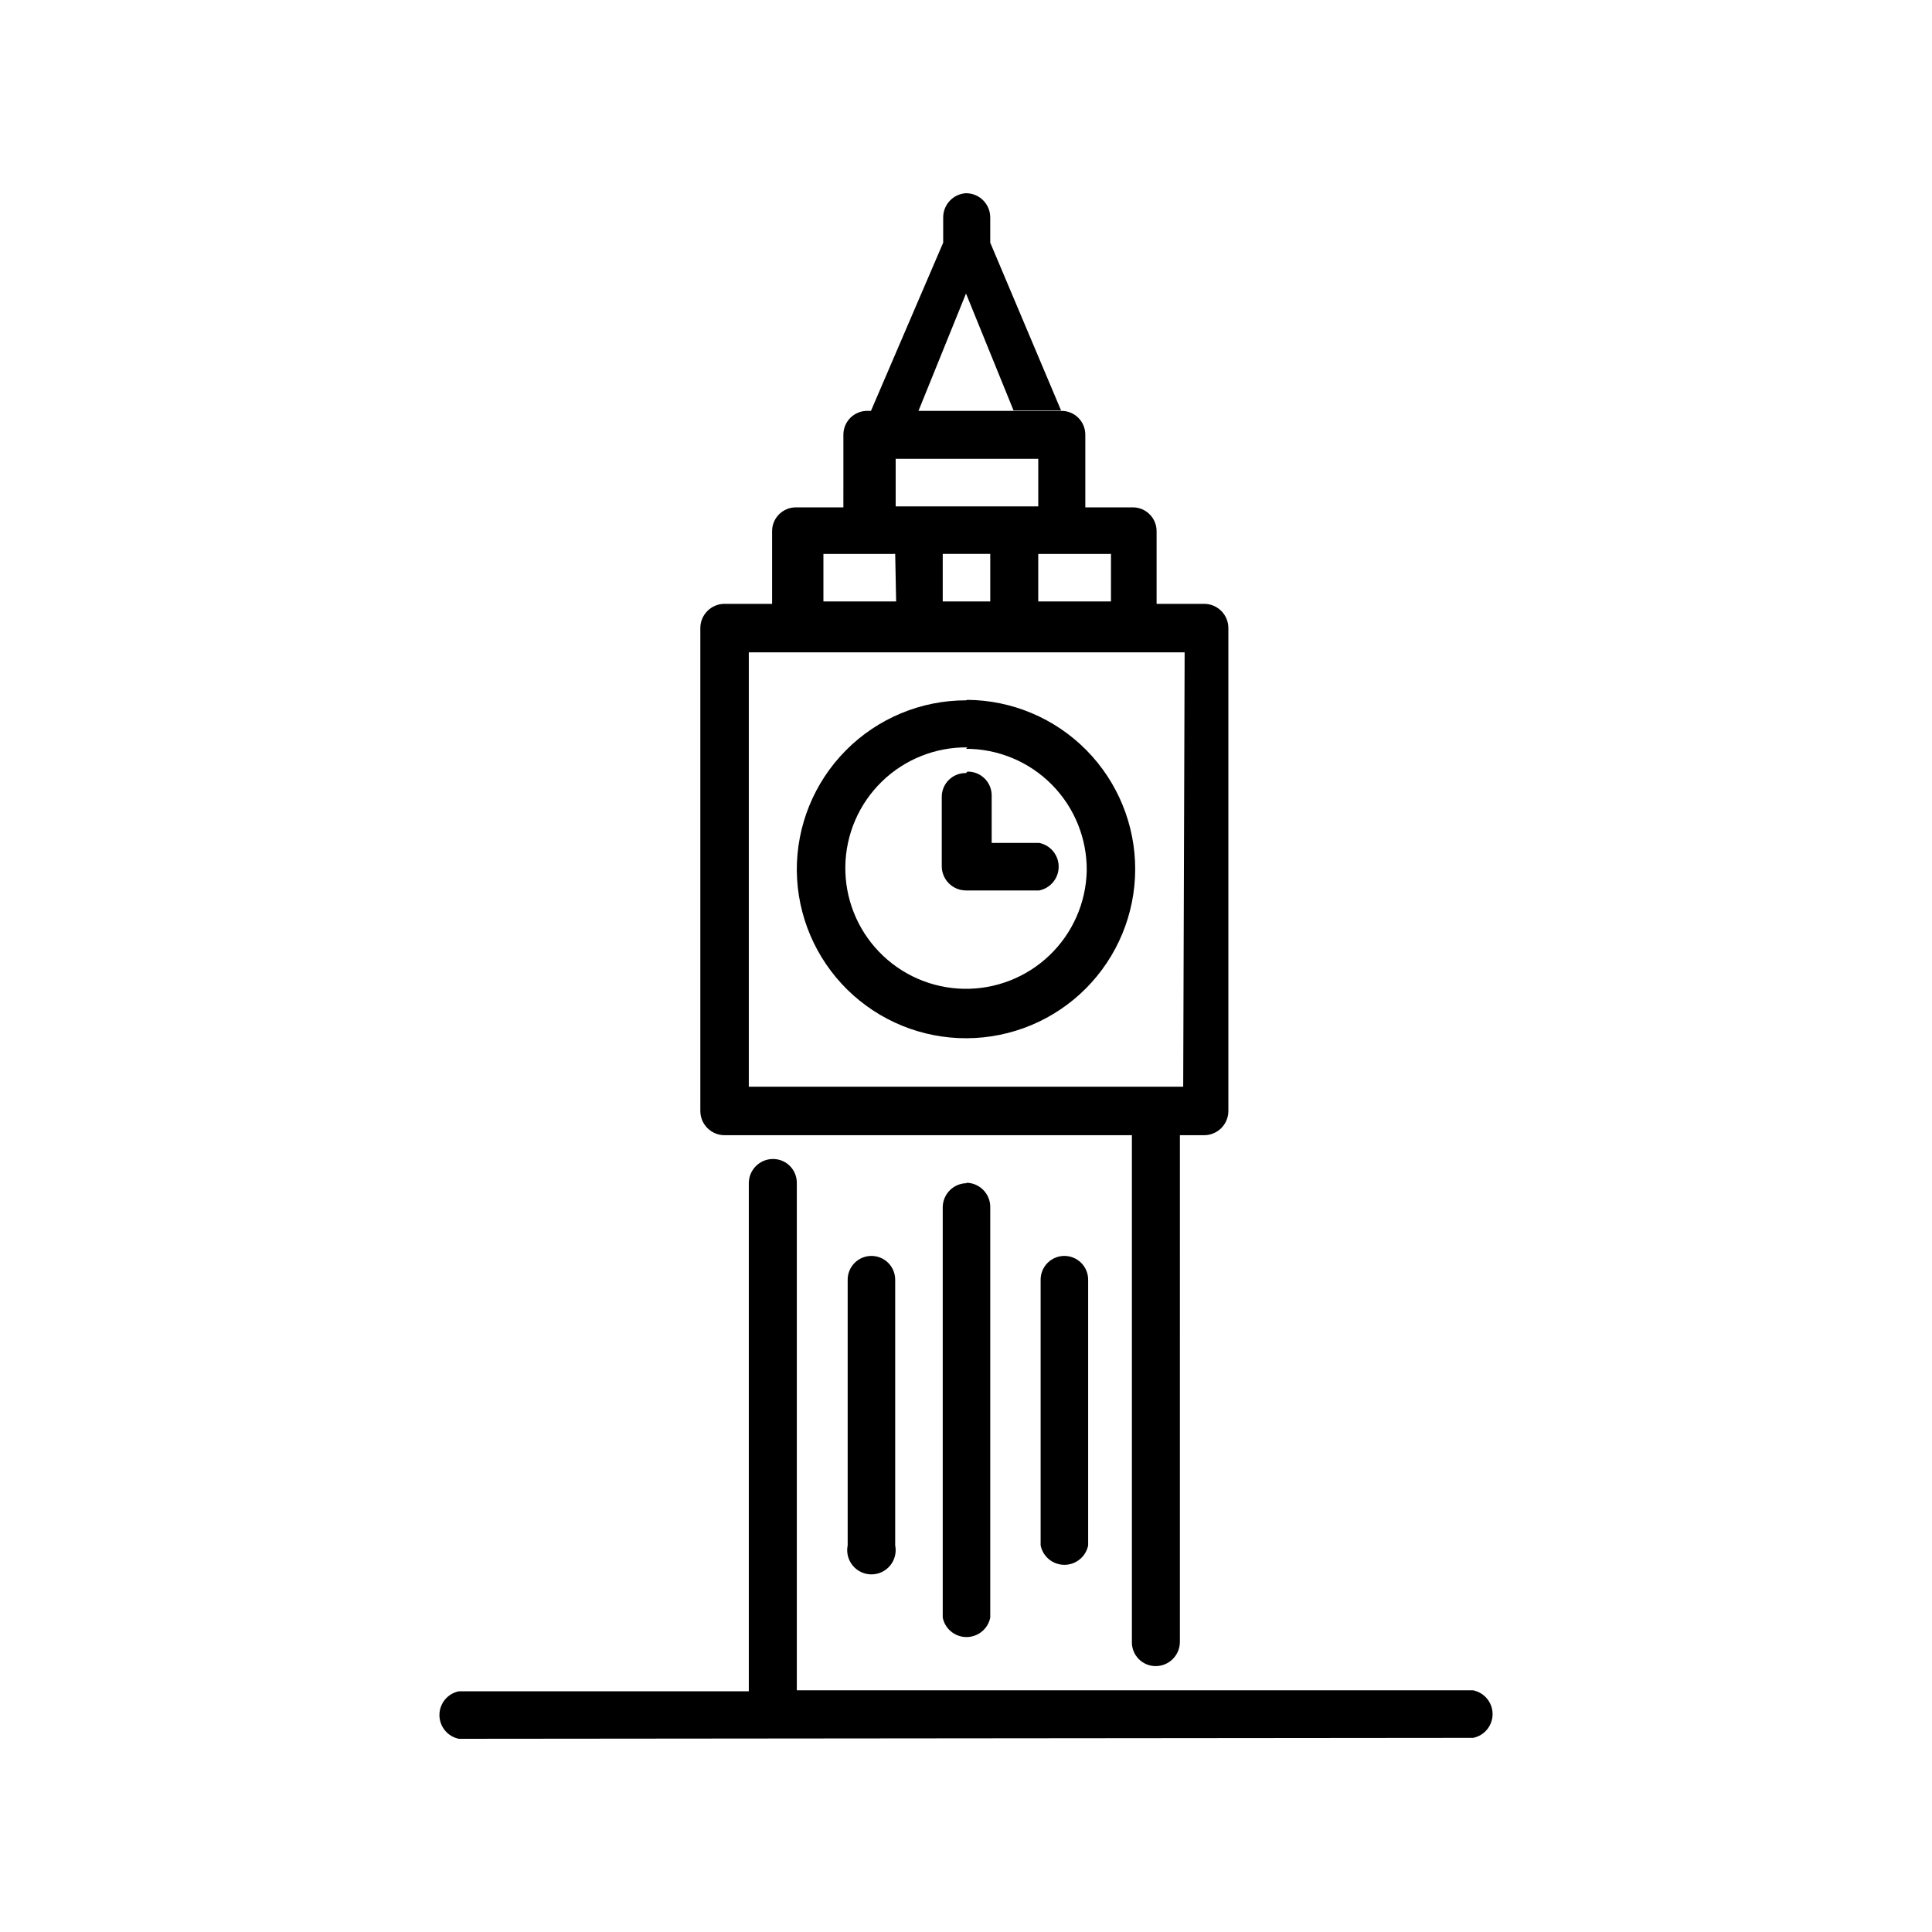 <?xml version="1.0" encoding="UTF-8"?>
<!-- Uploaded to: ICON Repo, www.svgrepo.com, Generator: ICON Repo Mixer Tools -->
<svg fill="#000000" width="800px" height="800px" version="1.1" viewBox="144 144 512 512" xmlns="http://www.w3.org/2000/svg">
 <path d="m265.61 604.8c-2.996-0.602-5.156-3.238-5.156-6.297s2.16-5.695 5.156-6.297h76.832v-134.64c0-3.547 2.875-6.422 6.426-6.422 1.691 0 3.312 0.68 4.496 1.887 1.184 1.211 1.832 2.844 1.801 4.535v134.39h179.23c3 0.605 5.156 3.238 5.156 6.297 0 3.062-2.156 5.695-5.156 6.301zm70.406-159.96h0.004c-3.547 0-6.426-2.875-6.426-6.422v-127.97c0-3.547 2.879-6.422 6.426-6.422h12.594v-19.145c-0.035-1.691 0.617-3.328 1.801-4.535s2.805-1.891 4.496-1.891h12.594l0.004-19.27c0-1.691 0.68-3.312 1.887-4.5 1.211-1.184 2.844-1.832 4.535-1.797h51.262c1.695-0.035 3.328 0.613 4.535 1.797 1.211 1.188 1.891 2.809 1.891 4.5v19.27h12.594c1.691 0 3.312 0.684 4.5 1.891 1.184 1.207 1.832 2.844 1.797 4.535v19.145h12.598c3.547 0 6.422 2.875 6.422 6.422v127.97c0 3.547-2.875 6.422-6.422 6.422h-6.422l-0.004 134.27c0 3.551-2.875 6.426-6.422 6.426-1.691 0-3.312-0.68-4.5-1.891-1.184-1.207-1.832-2.844-1.797-4.535v-134.27zm63.984 12.594 0.004 0.004c3.547 0 6.422 2.875 6.422 6.422v108.82c-0.602 3-3.238 5.156-6.297 5.156s-5.695-2.156-6.297-5.156v-108.7c0-3.547 2.875-6.422 6.422-6.422zm-25.188 19.398c1.691-0.031 3.324 0.617 4.535 1.801 1.207 1.184 1.887 2.805 1.887 4.5v70.406c0.379 1.887-0.105 3.844-1.328 5.336-1.219 1.488-3.043 2.352-4.969 2.352-1.926 0-3.75-0.863-4.969-2.352-1.219-1.492-1.707-3.449-1.328-5.336v-70.406c0-1.695 0.68-3.316 1.887-4.5 1.211-1.184 2.844-1.832 4.535-1.801zm51.137 0c1.691-0.031 3.324 0.617 4.535 1.801 1.207 1.184 1.887 2.805 1.887 4.5v70.406c-0.602 3-3.238 5.156-6.297 5.156-3.059 0-5.695-2.156-6.297-5.156v-70.406c0-1.695 0.68-3.316 1.887-4.5 1.211-1.184 2.844-1.832 4.535-1.801zm31.992-159.96-115.5 0.004v115.12h115.12zm-57.559 12.594-0.004 0.004c11.844 0.102 23.16 4.879 31.492 13.297 8.328 8.418 12.988 19.785 12.969 31.625-0.023 11.844-4.731 23.191-13.09 31.578-8.363 8.383-19.699 13.121-31.539 13.176-11.844 0.055-23.223-4.574-31.664-12.879-8.438-8.309-13.25-19.613-13.383-31.453-0.102-11.957 4.578-23.461 12.996-31.949 8.422-8.492 19.883-13.27 31.844-13.27zm0 12.594-0.004 0.004c-8.461-0.098-16.617 3.164-22.68 9.066-6.066 5.902-9.543 13.965-9.676 22.426-0.133 8.461 3.094 16.633 8.973 22.719 5.875 6.09 13.926 9.602 22.387 9.766 8.461 0.168 16.645-3.027 22.754-8.879 6.113-5.852 9.656-13.887 9.859-22.348 0.098-8.551-3.227-16.785-9.238-22.867-6.008-6.082-14.203-9.504-22.754-9.504zm0 6.422-0.004 0.008c1.691-0.035 3.328 0.613 4.535 1.801 1.211 1.184 1.891 2.805 1.891 4.496v12.594h12.594c3 0.605 5.16 3.238 5.16 6.301 0 3.059-2.16 5.695-5.16 6.297h-19.395c-3.551 0-6.426-2.875-6.426-6.426v-18.387c0-1.691 0.68-3.312 1.891-4.5 1.207-1.184 2.84-1.832 4.535-1.797zm-19.145-57.688-19.023 0.008v12.594h19.27zm25.191 0h-12.594v12.594h12.594zm31.992 0-19.273 0.008v12.594h19.27zm-19.27-25.191h-37.785v12.594h37.785zm-19.148-70.398c3.547 0 6.422 2.875 6.422 6.426v6.676l18.766 44.461h-12.594l-12.594-30.984-12.598 31.109h-12.594l19.145-44.586v-6.676c-0.008-3.406 2.644-6.227 6.047-6.426z"/>
</svg>